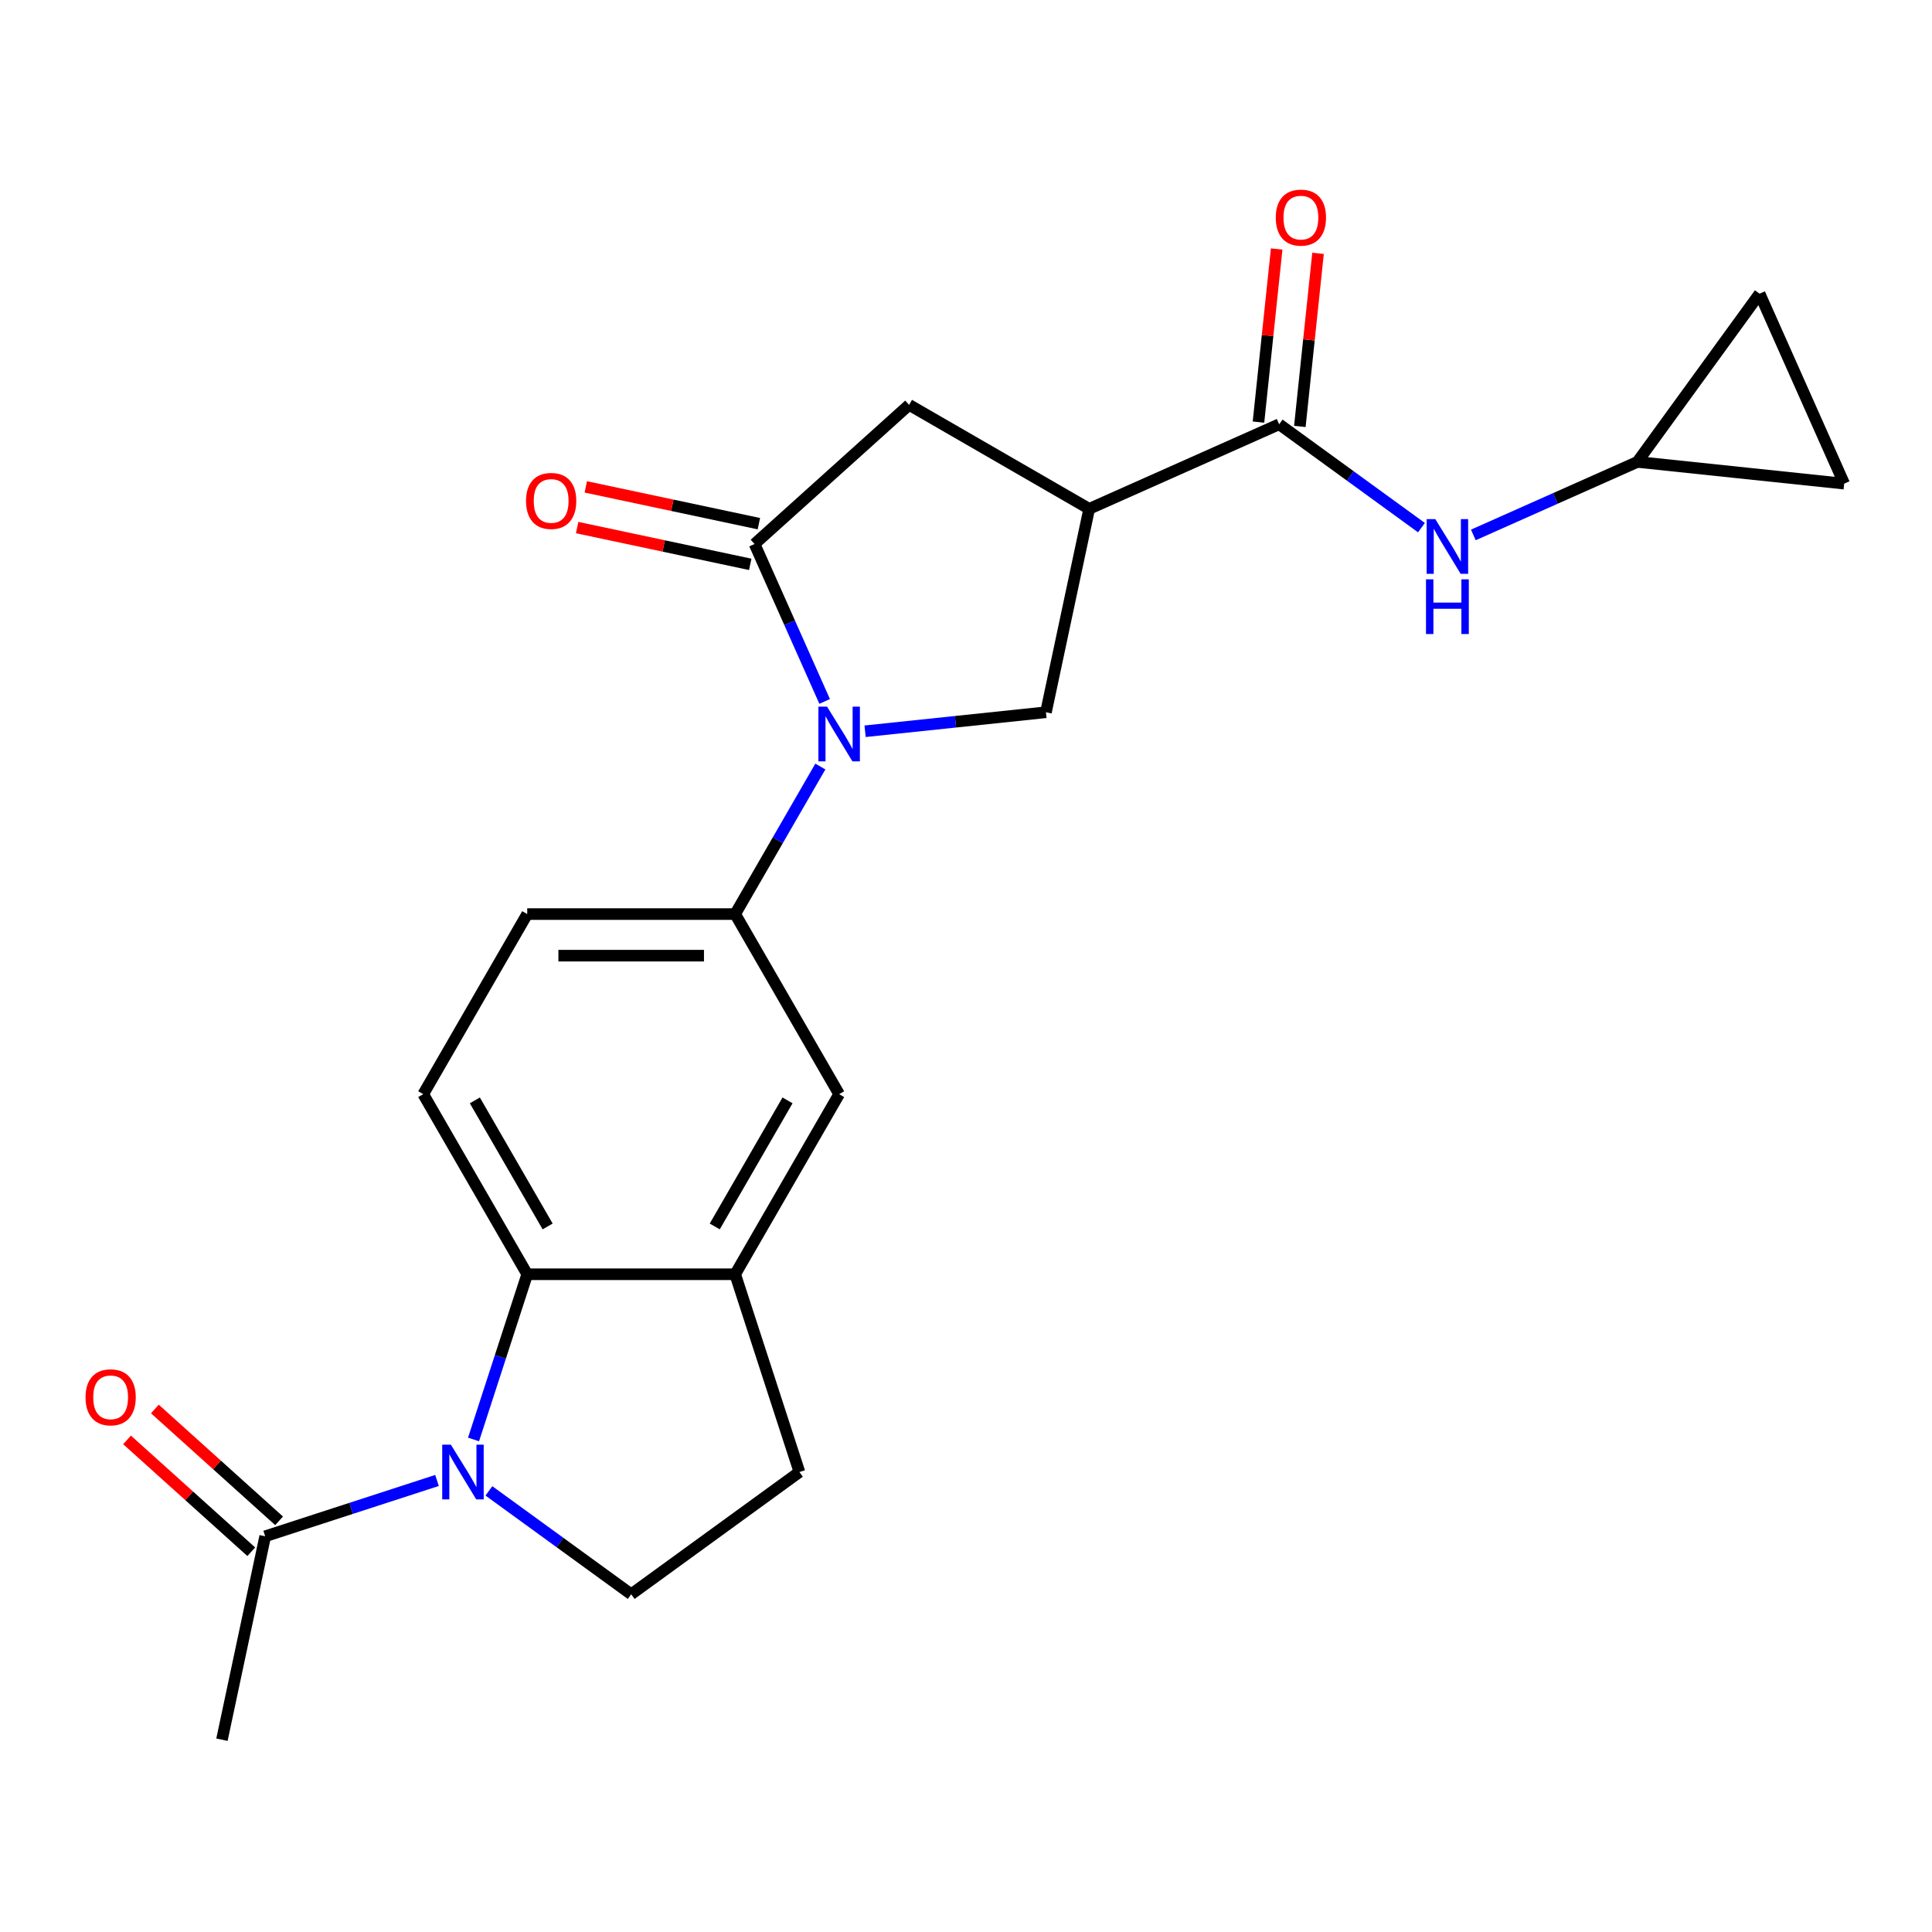 <?xml version='1.0' encoding='iso-8859-1'?>
<svg version='1.1' baseProfile='full'
              xmlns='http://www.w3.org/2000/svg'
                      xmlns:rdkit='http://www.rdkit.org/xml'
                      xmlns:xlink='http://www.w3.org/1999/xlink'
                  xml:space='preserve'
width='1000px' height='1000px' viewBox='0 0 1000 1000'>
<!-- END OF HEADER -->
<rect style='opacity:1.0;fill:#FFFFFF;stroke:none' width='1000' height='1000' x='0' y='0'> </rect>
<path class='bond-1' d='M 426.837,363.059 L 408.698,322.32' style='fill:none;fill-rule:evenodd;stroke:#0000FF;stroke-width:6px;stroke-linecap:butt;stroke-linejoin:miter;stroke-opacity:1' />
<path class='bond-1' d='M 408.698,322.32 L 390.56,281.581' style='fill:none;fill-rule:evenodd;stroke:#000000;stroke-width:6px;stroke-linecap:butt;stroke-linejoin:miter;stroke-opacity:1' />
<path class='bond-5' d='M 447.77,378.498 L 494.577,373.579' style='fill:none;fill-rule:evenodd;stroke:#0000FF;stroke-width:6px;stroke-linecap:butt;stroke-linejoin:miter;stroke-opacity:1' />
<path class='bond-5' d='M 494.577,373.579 L 541.384,368.659' style='fill:none;fill-rule:evenodd;stroke:#000000;stroke-width:6px;stroke-linecap:butt;stroke-linejoin:miter;stroke-opacity:1' />
<path class='bond-6' d='M 424.61,396.761 L 402.566,434.943' style='fill:none;fill-rule:evenodd;stroke:#0000FF;stroke-width:6px;stroke-linecap:butt;stroke-linejoin:miter;stroke-opacity:1' />
<path class='bond-6' d='M 402.566,434.943 L 380.522,473.124' style='fill:none;fill-rule:evenodd;stroke:#000000;stroke-width:6px;stroke-linecap:butt;stroke-linejoin:miter;stroke-opacity:1' />
<path class='bond-0' d='M 245.101,745.069 L 258.994,702.311' style='fill:none;fill-rule:evenodd;stroke:#0000FF;stroke-width:6px;stroke-linecap:butt;stroke-linejoin:miter;stroke-opacity:1' />
<path class='bond-0' d='M 258.994,702.311 L 272.887,659.553' style='fill:none;fill-rule:evenodd;stroke:#000000;stroke-width:6px;stroke-linecap:butt;stroke-linejoin:miter;stroke-opacity:1' />
<path class='bond-8' d='M 226.195,766.284 L 181.727,780.733' style='fill:none;fill-rule:evenodd;stroke:#0000FF;stroke-width:6px;stroke-linecap:butt;stroke-linejoin:miter;stroke-opacity:1' />
<path class='bond-8' d='M 181.727,780.733 L 137.259,795.181' style='fill:none;fill-rule:evenodd;stroke:#000000;stroke-width:6px;stroke-linecap:butt;stroke-linejoin:miter;stroke-opacity:1' />
<path class='bond-25' d='M 253.057,771.678 L 289.881,798.432' style='fill:none;fill-rule:evenodd;stroke:#0000FF;stroke-width:6px;stroke-linecap:butt;stroke-linejoin:miter;stroke-opacity:1' />
<path class='bond-25' d='M 289.881,798.432 L 326.704,825.187' style='fill:none;fill-rule:evenodd;stroke:#000000;stroke-width:6px;stroke-linecap:butt;stroke-linejoin:miter;stroke-opacity:1' />
<path class='bond-9' d='M 390.56,281.581 L 470.549,209.559' style='fill:none;fill-rule:evenodd;stroke:#000000;stroke-width:6px;stroke-linecap:butt;stroke-linejoin:miter;stroke-opacity:1' />
<path class='bond-17' d='M 392.798,271.052 L 348.002,261.531' style='fill:none;fill-rule:evenodd;stroke:#000000;stroke-width:6px;stroke-linecap:butt;stroke-linejoin:miter;stroke-opacity:1' />
<path class='bond-17' d='M 348.002,261.531 L 303.206,252.009' style='fill:none;fill-rule:evenodd;stroke:#FF0000;stroke-width:6px;stroke-linecap:butt;stroke-linejoin:miter;stroke-opacity:1' />
<path class='bond-17' d='M 388.322,292.109 L 343.526,282.587' style='fill:none;fill-rule:evenodd;stroke:#000000;stroke-width:6px;stroke-linecap:butt;stroke-linejoin:miter;stroke-opacity:1' />
<path class='bond-17' d='M 343.526,282.587 L 298.73,273.065' style='fill:none;fill-rule:evenodd;stroke:#FF0000;stroke-width:6px;stroke-linecap:butt;stroke-linejoin:miter;stroke-opacity:1' />
<path class='bond-2' d='M 563.763,263.376 L 541.384,368.659' style='fill:none;fill-rule:evenodd;stroke:#000000;stroke-width:6px;stroke-linecap:butt;stroke-linejoin:miter;stroke-opacity:1' />
<path class='bond-4' d='M 563.763,263.376 L 662.092,219.597' style='fill:none;fill-rule:evenodd;stroke:#000000;stroke-width:6px;stroke-linecap:butt;stroke-linejoin:miter;stroke-opacity:1' />
<path class='bond-23' d='M 563.763,263.376 L 470.549,209.559' style='fill:none;fill-rule:evenodd;stroke:#000000;stroke-width:6px;stroke-linecap:butt;stroke-linejoin:miter;stroke-opacity:1' />
<path class='bond-3' d='M 272.887,659.553 L 219.069,566.339' style='fill:none;fill-rule:evenodd;stroke:#000000;stroke-width:6px;stroke-linecap:butt;stroke-linejoin:miter;stroke-opacity:1' />
<path class='bond-3' d='M 283.457,634.808 L 245.785,569.558' style='fill:none;fill-rule:evenodd;stroke:#000000;stroke-width:6px;stroke-linecap:butt;stroke-linejoin:miter;stroke-opacity:1' />
<path class='bond-24' d='M 272.887,659.553 L 380.522,659.553' style='fill:none;fill-rule:evenodd;stroke:#000000;stroke-width:6px;stroke-linecap:butt;stroke-linejoin:miter;stroke-opacity:1' />
<path class='bond-10' d='M 662.092,219.597 L 698.916,246.351' style='fill:none;fill-rule:evenodd;stroke:#000000;stroke-width:6px;stroke-linecap:butt;stroke-linejoin:miter;stroke-opacity:1' />
<path class='bond-10' d='M 698.916,246.351 L 735.74,273.105' style='fill:none;fill-rule:evenodd;stroke:#0000FF;stroke-width:6px;stroke-linecap:butt;stroke-linejoin:miter;stroke-opacity:1' />
<path class='bond-20' d='M 672.797,220.722 L 677.505,175.925' style='fill:none;fill-rule:evenodd;stroke:#000000;stroke-width:6px;stroke-linecap:butt;stroke-linejoin:miter;stroke-opacity:1' />
<path class='bond-20' d='M 677.505,175.925 L 682.214,131.128' style='fill:none;fill-rule:evenodd;stroke:#FF0000;stroke-width:6px;stroke-linecap:butt;stroke-linejoin:miter;stroke-opacity:1' />
<path class='bond-20' d='M 651.388,218.472 L 656.096,173.675' style='fill:none;fill-rule:evenodd;stroke:#000000;stroke-width:6px;stroke-linecap:butt;stroke-linejoin:miter;stroke-opacity:1' />
<path class='bond-20' d='M 656.096,173.675 L 660.805,128.878' style='fill:none;fill-rule:evenodd;stroke:#FF0000;stroke-width:6px;stroke-linecap:butt;stroke-linejoin:miter;stroke-opacity:1' />
<path class='bond-12' d='M 380.522,473.124 L 434.339,566.339' style='fill:none;fill-rule:evenodd;stroke:#000000;stroke-width:6px;stroke-linecap:butt;stroke-linejoin:miter;stroke-opacity:1' />
<path class='bond-19' d='M 380.522,473.124 L 272.887,473.124' style='fill:none;fill-rule:evenodd;stroke:#000000;stroke-width:6px;stroke-linecap:butt;stroke-linejoin:miter;stroke-opacity:1' />
<path class='bond-19' d='M 364.377,494.651 L 289.032,494.651' style='fill:none;fill-rule:evenodd;stroke:#000000;stroke-width:6px;stroke-linecap:butt;stroke-linejoin:miter;stroke-opacity:1' />
<path class='bond-7' d='M 380.522,659.553 L 434.339,566.339' style='fill:none;fill-rule:evenodd;stroke:#000000;stroke-width:6px;stroke-linecap:butt;stroke-linejoin:miter;stroke-opacity:1' />
<path class='bond-7' d='M 369.952,634.808 L 407.624,569.558' style='fill:none;fill-rule:evenodd;stroke:#000000;stroke-width:6px;stroke-linecap:butt;stroke-linejoin:miter;stroke-opacity:1' />
<path class='bond-18' d='M 380.522,659.553 L 413.783,761.92' style='fill:none;fill-rule:evenodd;stroke:#000000;stroke-width:6px;stroke-linecap:butt;stroke-linejoin:miter;stroke-opacity:1' />
<path class='bond-21' d='M 144.461,787.183 L 112.313,758.236' style='fill:none;fill-rule:evenodd;stroke:#000000;stroke-width:6px;stroke-linecap:butt;stroke-linejoin:miter;stroke-opacity:1' />
<path class='bond-21' d='M 112.313,758.236 L 80.164,729.289' style='fill:none;fill-rule:evenodd;stroke:#FF0000;stroke-width:6px;stroke-linecap:butt;stroke-linejoin:miter;stroke-opacity:1' />
<path class='bond-21' d='M 130.057,803.18 L 97.908,774.233' style='fill:none;fill-rule:evenodd;stroke:#000000;stroke-width:6px;stroke-linecap:butt;stroke-linejoin:miter;stroke-opacity:1' />
<path class='bond-21' d='M 97.908,774.233 L 65.759,745.287' style='fill:none;fill-rule:evenodd;stroke:#FF0000;stroke-width:6px;stroke-linecap:butt;stroke-linejoin:miter;stroke-opacity:1' />
<path class='bond-22' d='M 137.259,795.181 L 114.881,900.464' style='fill:none;fill-rule:evenodd;stroke:#000000;stroke-width:6px;stroke-linecap:butt;stroke-linejoin:miter;stroke-opacity:1' />
<path class='bond-13' d='M 762.602,276.883 L 805.051,257.984' style='fill:none;fill-rule:evenodd;stroke:#0000FF;stroke-width:6px;stroke-linecap:butt;stroke-linejoin:miter;stroke-opacity:1' />
<path class='bond-13' d='M 805.051,257.984 L 847.5,239.084' style='fill:none;fill-rule:evenodd;stroke:#000000;stroke-width:6px;stroke-linecap:butt;stroke-linejoin:miter;stroke-opacity:1' />
<path class='bond-11' d='M 326.704,825.187 L 413.783,761.92' style='fill:none;fill-rule:evenodd;stroke:#000000;stroke-width:6px;stroke-linecap:butt;stroke-linejoin:miter;stroke-opacity:1' />
<path class='bond-15' d='M 847.5,239.084 L 910.766,152.006' style='fill:none;fill-rule:evenodd;stroke:#000000;stroke-width:6px;stroke-linecap:butt;stroke-linejoin:miter;stroke-opacity:1' />
<path class='bond-16' d='M 847.5,239.084 L 954.545,250.335' style='fill:none;fill-rule:evenodd;stroke:#000000;stroke-width:6px;stroke-linecap:butt;stroke-linejoin:miter;stroke-opacity:1' />
<path class='bond-14' d='M 219.069,566.339 L 272.887,473.124' style='fill:none;fill-rule:evenodd;stroke:#000000;stroke-width:6px;stroke-linecap:butt;stroke-linejoin:miter;stroke-opacity:1' />
<path class='bond-26' d='M 910.766,152.006 L 954.545,250.335' style='fill:none;fill-rule:evenodd;stroke:#000000;stroke-width:6px;stroke-linecap:butt;stroke-linejoin:miter;stroke-opacity:1' />
<path  class='atom-0' d='M 428.079 365.75
L 437.359 380.75
Q 438.279 382.23, 439.759 384.91
Q 441.239 387.59, 441.319 387.75
L 441.319 365.75
L 445.079 365.75
L 445.079 394.07
L 441.199 394.07
L 431.239 377.67
Q 430.079 375.75, 428.839 373.55
Q 427.639 371.35, 427.279 370.67
L 427.279 394.07
L 423.599 394.07
L 423.599 365.75
L 428.079 365.75
' fill='#0000FF'/>
<path  class='atom-1' d='M 233.366 747.76
L 242.646 762.76
Q 243.566 764.24, 245.046 766.92
Q 246.526 769.6, 246.606 769.76
L 246.606 747.76
L 250.366 747.76
L 250.366 776.08
L 246.486 776.08
L 236.526 759.68
Q 235.366 757.76, 234.126 755.56
Q 232.926 753.36, 232.566 752.68
L 232.566 776.08
L 228.886 776.08
L 228.886 747.76
L 233.366 747.76
' fill='#0000FF'/>
<path  class='atom-11' d='M 742.911 268.703
L 752.191 283.703
Q 753.111 285.183, 754.591 287.863
Q 756.071 290.543, 756.151 290.703
L 756.151 268.703
L 759.911 268.703
L 759.911 297.023
L 756.031 297.023
L 746.071 280.623
Q 744.911 278.703, 743.671 276.503
Q 742.471 274.303, 742.111 273.623
L 742.111 297.023
L 738.431 297.023
L 738.431 268.703
L 742.911 268.703
' fill='#0000FF'/>
<path  class='atom-11' d='M 738.091 299.855
L 741.931 299.855
L 741.931 311.895
L 756.411 311.895
L 756.411 299.855
L 760.251 299.855
L 760.251 328.175
L 756.411 328.175
L 756.411 315.095
L 741.931 315.095
L 741.931 328.175
L 738.091 328.175
L 738.091 299.855
' fill='#0000FF'/>
<path  class='atom-18' d='M 272.277 259.282
Q 272.277 252.482, 275.637 248.682
Q 278.997 244.882, 285.277 244.882
Q 291.557 244.882, 294.917 248.682
Q 298.277 252.482, 298.277 259.282
Q 298.277 266.162, 294.877 270.082
Q 291.477 273.962, 285.277 273.962
Q 279.037 273.962, 275.637 270.082
Q 272.277 266.202, 272.277 259.282
M 285.277 270.762
Q 289.597 270.762, 291.917 267.882
Q 294.277 264.962, 294.277 259.282
Q 294.277 253.722, 291.917 250.922
Q 289.597 248.082, 285.277 248.082
Q 280.957 248.082, 278.597 250.882
Q 276.277 253.682, 276.277 259.282
Q 276.277 265.002, 278.597 267.882
Q 280.957 270.762, 285.277 270.762
' fill='#FF0000'/>
<path  class='atom-21' d='M 660.343 112.632
Q 660.343 105.832, 663.703 102.032
Q 667.063 98.232, 673.343 98.232
Q 679.623 98.232, 682.983 102.032
Q 686.343 105.832, 686.343 112.632
Q 686.343 119.512, 682.943 123.432
Q 679.543 127.312, 673.343 127.312
Q 667.103 127.312, 663.703 123.432
Q 660.343 119.552, 660.343 112.632
M 673.343 124.112
Q 677.663 124.112, 679.983 121.232
Q 682.343 118.312, 682.343 112.632
Q 682.343 107.072, 679.983 104.272
Q 677.663 101.432, 673.343 101.432
Q 669.023 101.432, 666.663 104.232
Q 664.343 107.032, 664.343 112.632
Q 664.343 118.352, 666.663 121.232
Q 669.023 124.112, 673.343 124.112
' fill='#FF0000'/>
<path  class='atom-22' d='M 44.271 723.24
Q 44.271 716.44, 47.631 712.64
Q 50.991 708.84, 57.271 708.84
Q 63.551 708.84, 66.911 712.64
Q 70.271 716.44, 70.271 723.24
Q 70.271 730.12, 66.871 734.04
Q 63.471 737.92, 57.271 737.92
Q 51.031 737.92, 47.631 734.04
Q 44.271 730.16, 44.271 723.24
M 57.271 734.72
Q 61.591 734.72, 63.911 731.84
Q 66.271 728.92, 66.271 723.24
Q 66.271 717.68, 63.911 714.88
Q 61.591 712.04, 57.271 712.04
Q 52.951 712.04, 50.591 714.84
Q 48.271 717.64, 48.271 723.24
Q 48.271 728.96, 50.591 731.84
Q 52.951 734.72, 57.271 734.72
' fill='#FF0000'/>
</svg>

